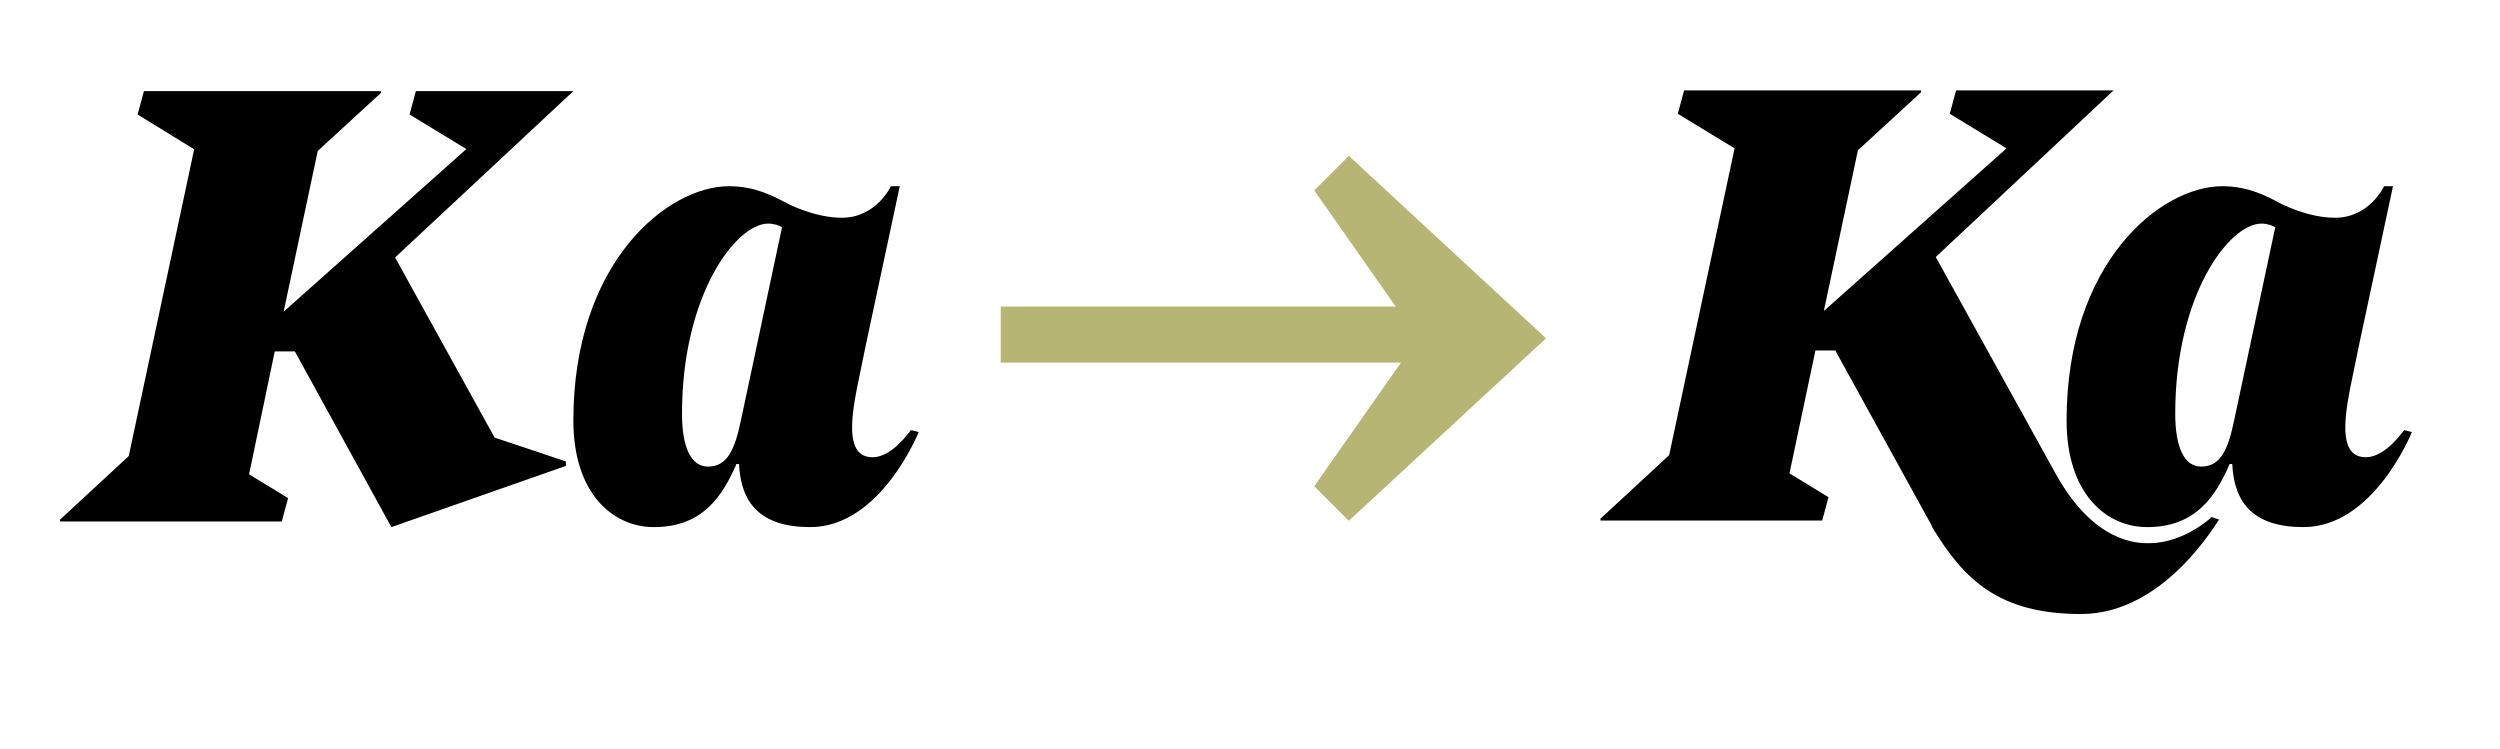 <?xml version="1.0" encoding="utf-8"?>
<!-- Generator: Adobe Illustrator 27.1.0, SVG Export Plug-In . SVG Version: 6.00 Build 0)  -->
<svg version="1.1" xmlns="http://www.w3.org/2000/svg" xmlns:xlink="http://www.w3.org/1999/xlink" x="0px" y="0px"
	 viewBox="0 0 1070 320.4" style="enable-background:new 0 0 1070 320.4;" xml:space="preserve">
<style type="text/css">
	.st0{display:none;}
	.st1{display:inline;}
	.st2{fill:#B7B574;}
</style>
<g id="Ebene_1" class="st0">
	<g class="st1">
		<path d="M409.1,166.7L369.9,188v137.5c0,111.9-31.5,155-122,155c-100.2,0-146.3-43.1-146.3-155V188l-39.2-21.3v-21.3h186v21.3
			L209.1,188v137.5c0,73.6,11.6,118.7,63,118.7c51.3,0,63.9-45,63.9-118.7V188l-39.2-21.3v-21.3h112.4V166.7z M147.1,83.9
			c0-19.9,12.1-38.7,50.9-38.7c38.3,0,49.4,18.9,49.4,38.7c0,18.4-11.1,38.3-49.4,38.3C160.2,122.1,147.1,103.3,147.1,83.9z
			 M276.4,83.9c0-19.9,11.6-38.7,49.4-38.7c38.7,0,50.4,18.9,50.4,38.7c0,18.4-11.6,38.3-50.4,38.3
			C288.5,122.1,276.4,103.3,276.4,83.9z"/>
	</g>
	<g class="st1">
		<path d="M1027.6,166.7L988.3,188v137.5c0,111.9-31.5,155-122,155c-100.2,0-146.3-43.1-146.3-155V188l-39.2-21.3v-21.3h146.7v180.2
			c0,73.6,11.6,118.7,63,118.7s63.9-45,63.9-118.7V145.4h73.1V166.7z M840.1,179.3c0-19.9,12.1-38.7,50.9-38.7
			c38.3,0,49.4,18.9,49.4,38.7c0,18.4-11.1,38.3-49.4,38.3C853.2,218,840.1,198.7,840.1,179.3z"/>
	</g>
	<g class="st1">
		<path class="st2" d="M418.3,277.9v-24h178.6v24"/>
		<path class="st2" d="M651.7,267.5l-84.4,78.1l-14.8-14.8l44.4-63.3l-44.4-63.3l14.8-14.8L651.7,267.5z"/>
	</g>
</g>
<g id="Ebene_2">
	<g>
		<path d="M211.7,187.3l30.5,10.2v1.9l-74.7,26.2l-41.3-75.2h-8.6L106.6,203l16.7,10.2l-2.7,10H25.7v-0.8l29.4-27.2l28-131.3
			L58.9,49l2.7-10h101.4v0.8l-27,24.8l-14.6,68.8l78.2-69.6L175.3,49l2.7-10h67.4l-76.3,71.2L211.7,187.3z"/>
		<path d="M393.2,184.9c0,0-16.2,40.7-46.4,40.7c-21.3,0-29.7-10.2-30.5-27h-1.1c-5.9,13.5-14.3,27-35.3,27
			c-17.8,0-34.5-14.6-34.5-45.6c0-67.9,40.4-100.3,66.6-100.3c11.3,0,19.1,4.3,24.8,7.3c0,0,11.6,6.2,23.5,6.2
			c14.8,0,21-13.5,21-13.5h3.8l-14.3,66.9l-4,19.4c-3,15.4-4.3,29.7,6.7,29.7c8.6,0,16.2-11.6,16.4-11.6L393.2,184.9z M317.2,179.5
			l17.5-82.2c-1.1-0.8-3.5-1.6-5.9-1.6c-13.8,0-36.9,30.5-36.9,81.4c0,14.6,4,22.6,11.1,22.6C311.2,199.7,314.5,192.7,317.2,179.5z"
			/>
	</g>
	<g>
		<path d="M946.6,221.3l3.2,1.1c-0.5,0-22.9,40.4-59.1,40.4c-35.1,0-50.2-14.6-63.9-37.5v-0.3l-41.3-75H777l-11.1,52.6l16.7,10.2
			l-2.7,10H685v-0.8l29.4-27.2l28-131.3l-24.3-14.8l2.7-10h101.4v0.8l-27,24.8l-14.6,68.8l78.2-69.6l-24.3-14.8l2.7-10h67.4
			L828.5,110l51.8,93.6c16.4,28.9,34.5,28.9,39.6,28.9C935,232.4,946.6,221.3,946.6,221.3z M1032.3,184.9c0,0-16.2,40.7-46.4,40.7
			c-21.3,0-29.7-10.2-30.5-27h-1.1c-5.9,13.5-14.3,27-35.3,27c-17.8,0-34.5-14.6-34.5-45.6c0-67.9,40.4-100.3,66.6-100.3
			c11.3,0,19.1,4.3,24.8,7.3c0,0,11.6,6.2,23.5,6.2c14.8,0,21-13.5,21-13.5h3.8l-14.3,66.9l-4,19.4c-3,15.4-4.3,29.7,6.7,29.7
			c8.6,0,16.2-11.6,16.4-11.6L1032.3,184.9z M956.3,179.5l17.5-82.2c-1.1-0.8-3.5-1.6-5.9-1.6c-13.8,0-36.9,30.5-36.9,81.4
			c0,14.6,4,22.6,11.1,22.6C950.3,199.7,953.6,192.7,956.3,179.5z"/>
	</g>
	<g>
		<path class="st2" d="M428.3,155.2v-24h178.6v24H428.3z"/>
		<path class="st2" d="M661.7,144.8l-84.4,78.1l-14.8-14.8l44.4-63.3l-44.4-63.3l14.8-14.8L661.7,144.8z"/>
	</g>
</g>
</svg>
